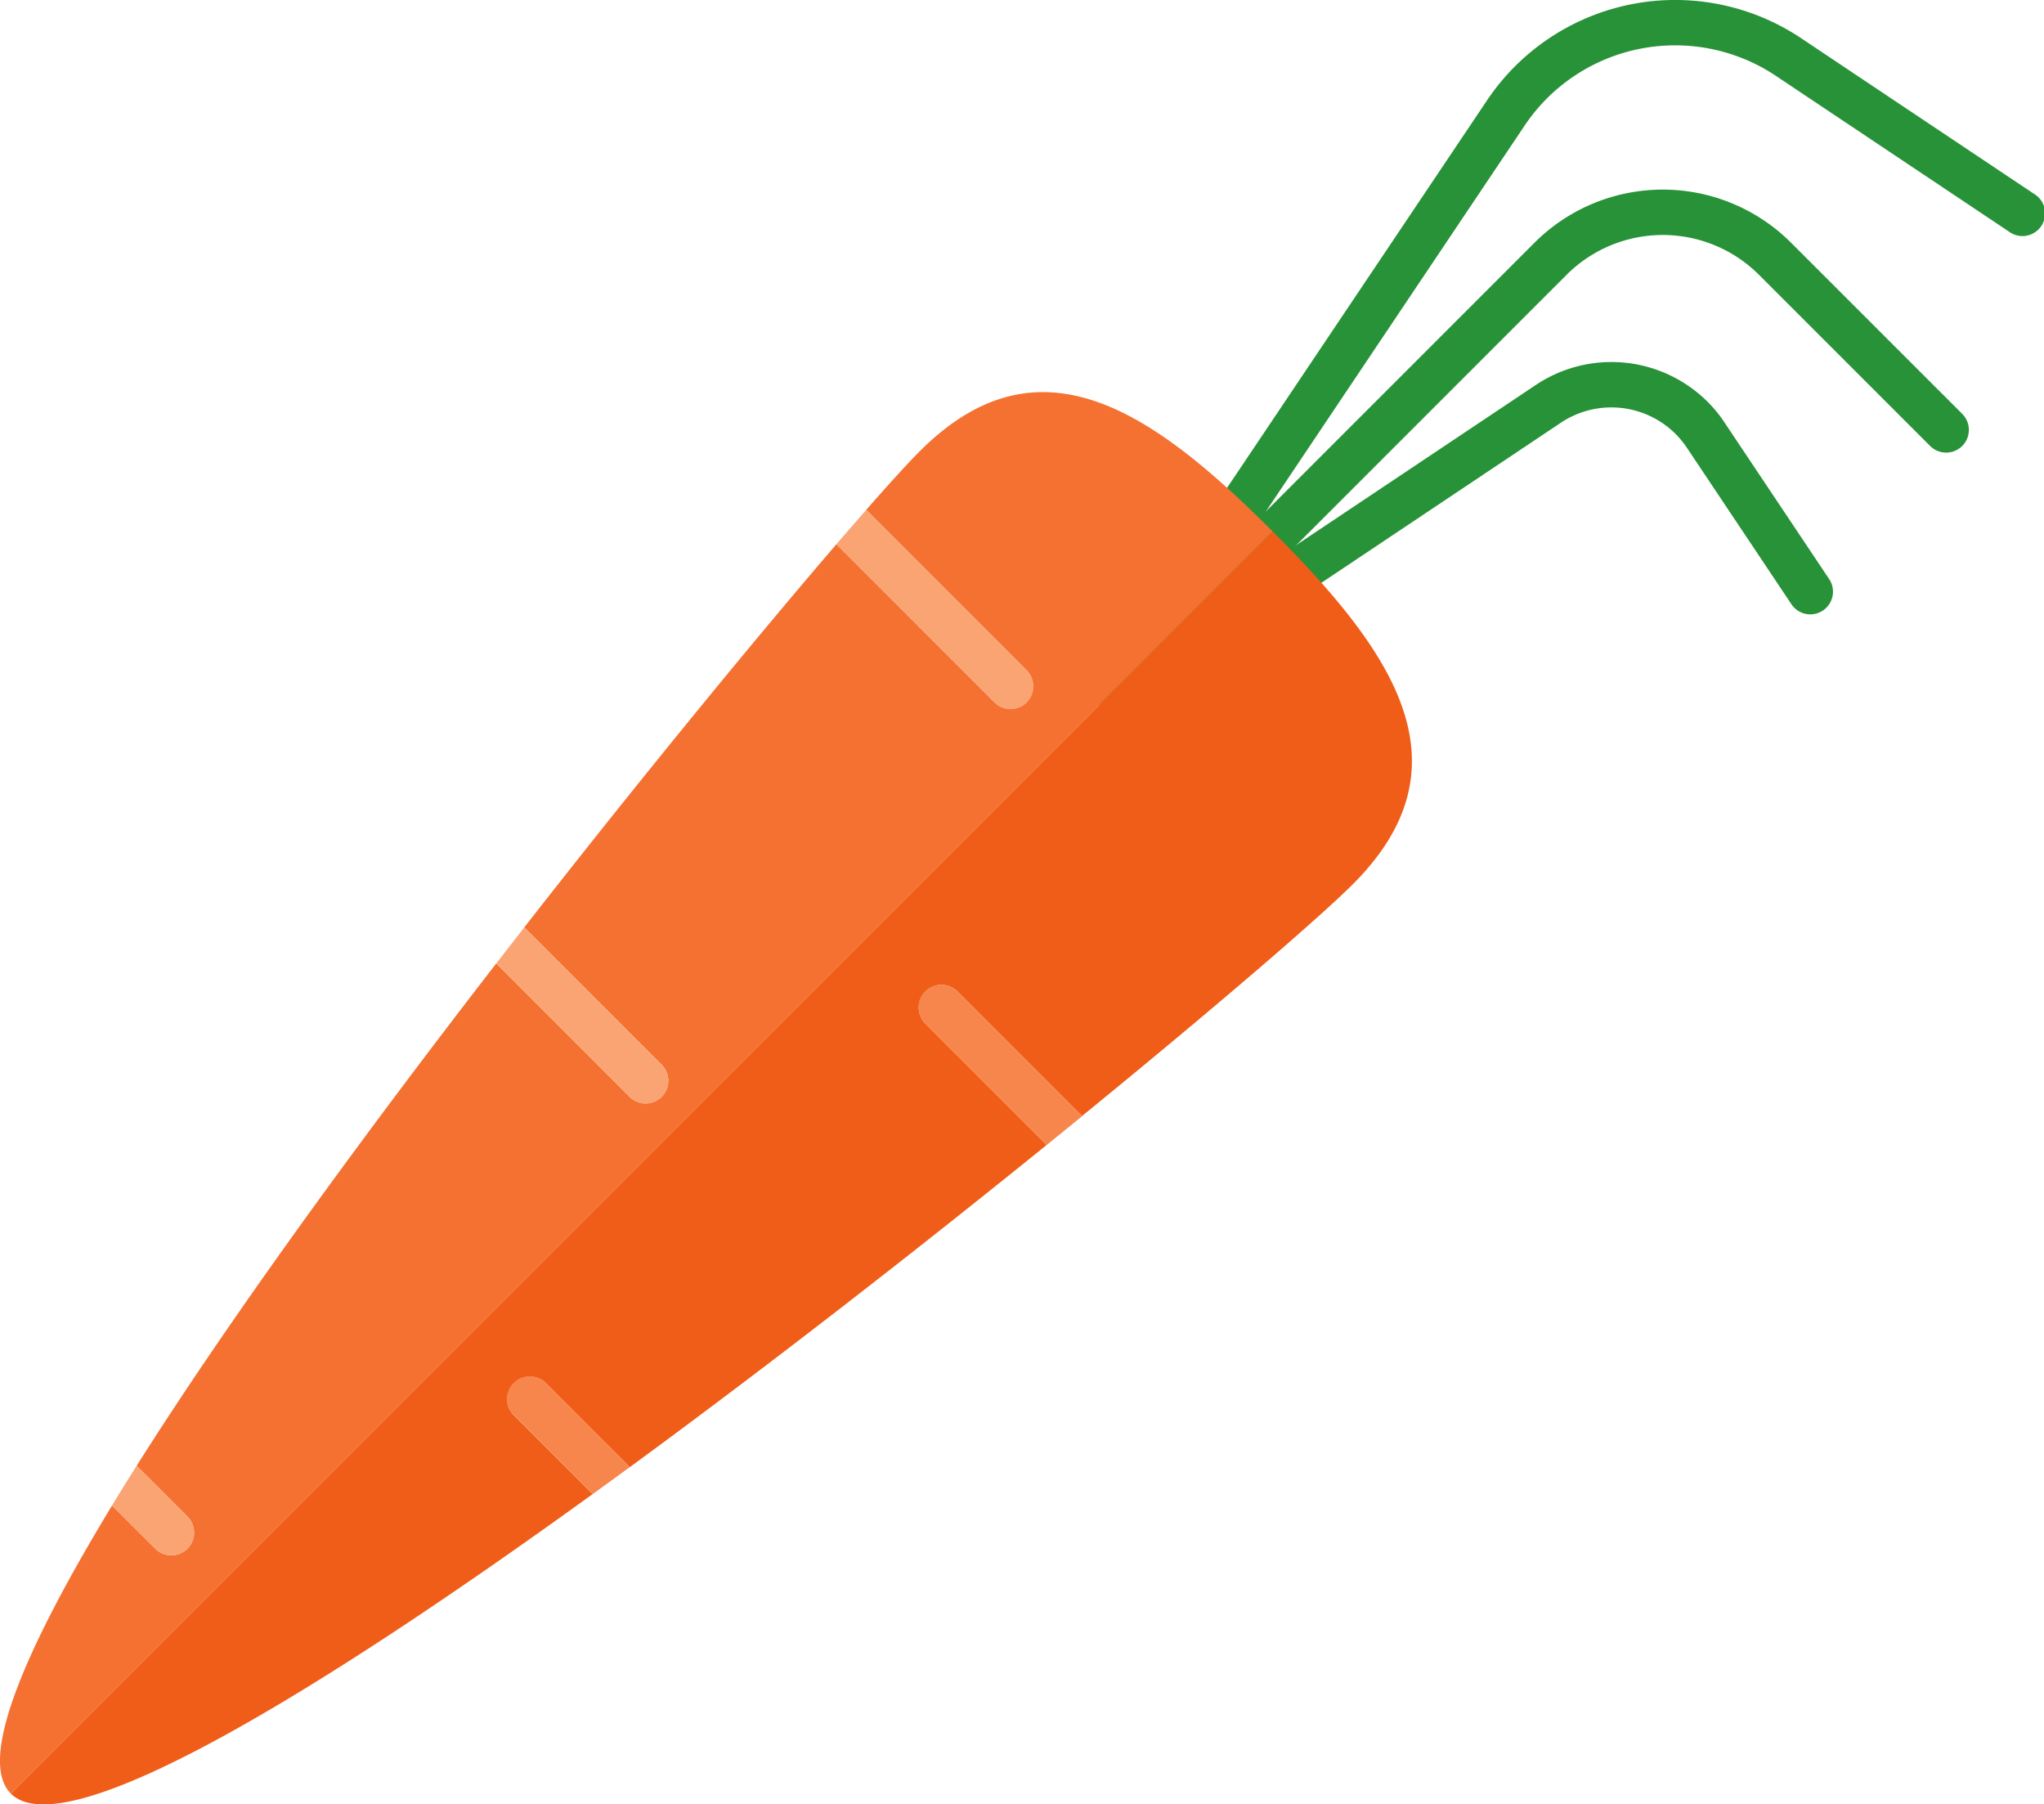 <svg xmlns="http://www.w3.org/2000/svg" xmlns:xlink="http://www.w3.org/1999/xlink" width="90.101" height="79.522" viewBox="0 0 90.101 79.522">
  <defs>
    <clipPath id="clip-path">
      <rect id="Rectangle_40" data-name="Rectangle 40" width="90.101" height="79.522" transform="translate(0 0)" fill="none"/>
    </clipPath>
  </defs>
  <g id="Groupe_80" data-name="Groupe 80" transform="translate(-1439 -3718.478)">
    <g id="Groupe_69" data-name="Groupe 69" transform="translate(1439 3718.478)">
      <g id="Groupe_68" data-name="Groupe 68" clip-path="url(#clip-path)">
        <path id="Tracé_726" data-name="Tracé 726" d="M48.433,29.931l17.1-25.484A9.988,9.988,0,0,1,79.4,1.687L89.655,8.54A1,1,0,1,1,88.546,10.2L78.291,3.349a8,8,0,0,0-10.1.987,8.1,8.1,0,0,0-1,1.222L50.1,31.042l0,0a1,1,0,0,1-1.388.276,1.024,1.024,0,0,1-.151-.125,1,1,0,0,1-.124-1.264" fill="#289238"/>
        <path id="Tracé_727" data-name="Tracé 727" d="M48.558,29.78,67.639,10.7a8,8,0,0,1,11.315,0l7.542,7.54a1,1,0,0,1-1.415,1.414l-7.541-7.54a6,6,0,0,0-8.486,0L49.972,31.194a1,1,0,0,1-1.414-1.414" fill="#289238"/>
        <path id="Tracé_728" data-name="Tracé 728" d="M48.433,31.043a1,1,0,0,1,.276-1.388L67.7,16.966a6,6,0,0,1,7.572.742,5.76,5.76,0,0,1,.748.915l4.631,6.929a1,1,0,0,1-1.662,1.11L74.357,19.73a4.1,4.1,0,0,0-.5-.609,4.01,4.01,0,0,0-5.05-.493L49.822,31.317l0,0a1,1,0,0,1-1.263-.124,1.027,1.027,0,0,1-.124-.152" fill="#289238"/>
        <path id="Tracé_729" data-name="Tracé 729" d="M.477,79.046c2.379,2.379,13.583-4.475,25.648-13.2L22.64,62.364a1,1,0,0,1,1.414-1.414l3.708,3.709c6.373-4.666,12.882-9.752,18.377-14.2L40.781,45.1a1,1,0,0,1,1.414-1.414l5.5,5.5c5.984-4.878,10.524-8.8,11.939-10.216C64.91,33.7,61.372,28.693,56.1,23.421Z" fill="#f05d19"/>
        <path id="Tracé_730" data-name="Tracé 730" d="M56.1,23.421c-5.272-5.271-10.282-8.811-15.554-3.537-.5.5-1.309,1.386-2.363,2.586l7.077,7.078a1,1,0,0,1-1.414,1.414L36.87,23.985c-3.4,3.957-8.463,10.1-13.758,16.884l6.063,6.064a1,1,0,0,1-1.414,1.414l-5.886-5.886C16.125,49.891,10.24,57.922,6.023,64.6l2.239,2.238a1,1,0,1,1-1.415,1.414L4.94,66.349C1.075,72.705-1,77.571.477,79.046Z" fill="#f47131"/>
        <path id="Tracé_731" data-name="Tracé 731" d="M45.26,30.962a1,1,0,0,0,0-1.414L38.183,22.47c-.4.459-.844.969-1.314,1.515l6.977,6.977a1,1,0,0,0,1.414,0" fill="#fba473"/>
        <path id="Tracé_732" data-name="Tracé 732" d="M40.782,43.689a1,1,0,0,0,0,1.414l5.358,5.358c.529-.43,1.051-.852,1.56-1.268l-5.5-5.5a1,1,0,0,0-1.414,0" fill="#f7864d"/>
        <path id="Tracé_733" data-name="Tracé 733" d="M29.175,48.347a1,1,0,0,0,0-1.414l-6.063-6.065L21.875,42.46l5.886,5.887a1,1,0,0,0,1.414,0" fill="#fba473"/>
        <path id="Tracé_734" data-name="Tracé 734" d="M22.64,60.949a1,1,0,0,0,0,1.414l3.485,3.485q.814-.589,1.637-1.19l-3.708-3.709a1,1,0,0,0-1.414,0" fill="#f7864d"/>
        <path id="Tracé_735" data-name="Tracé 735" d="M8.261,68.257a1,1,0,0,0,0-1.415L6.023,64.6c-.374.591-.737,1.175-1.083,1.745l1.907,1.907a1,1,0,0,0,1.414,0" fill="#fba473"/>
      </g>
    </g>
  </g>
</svg>
